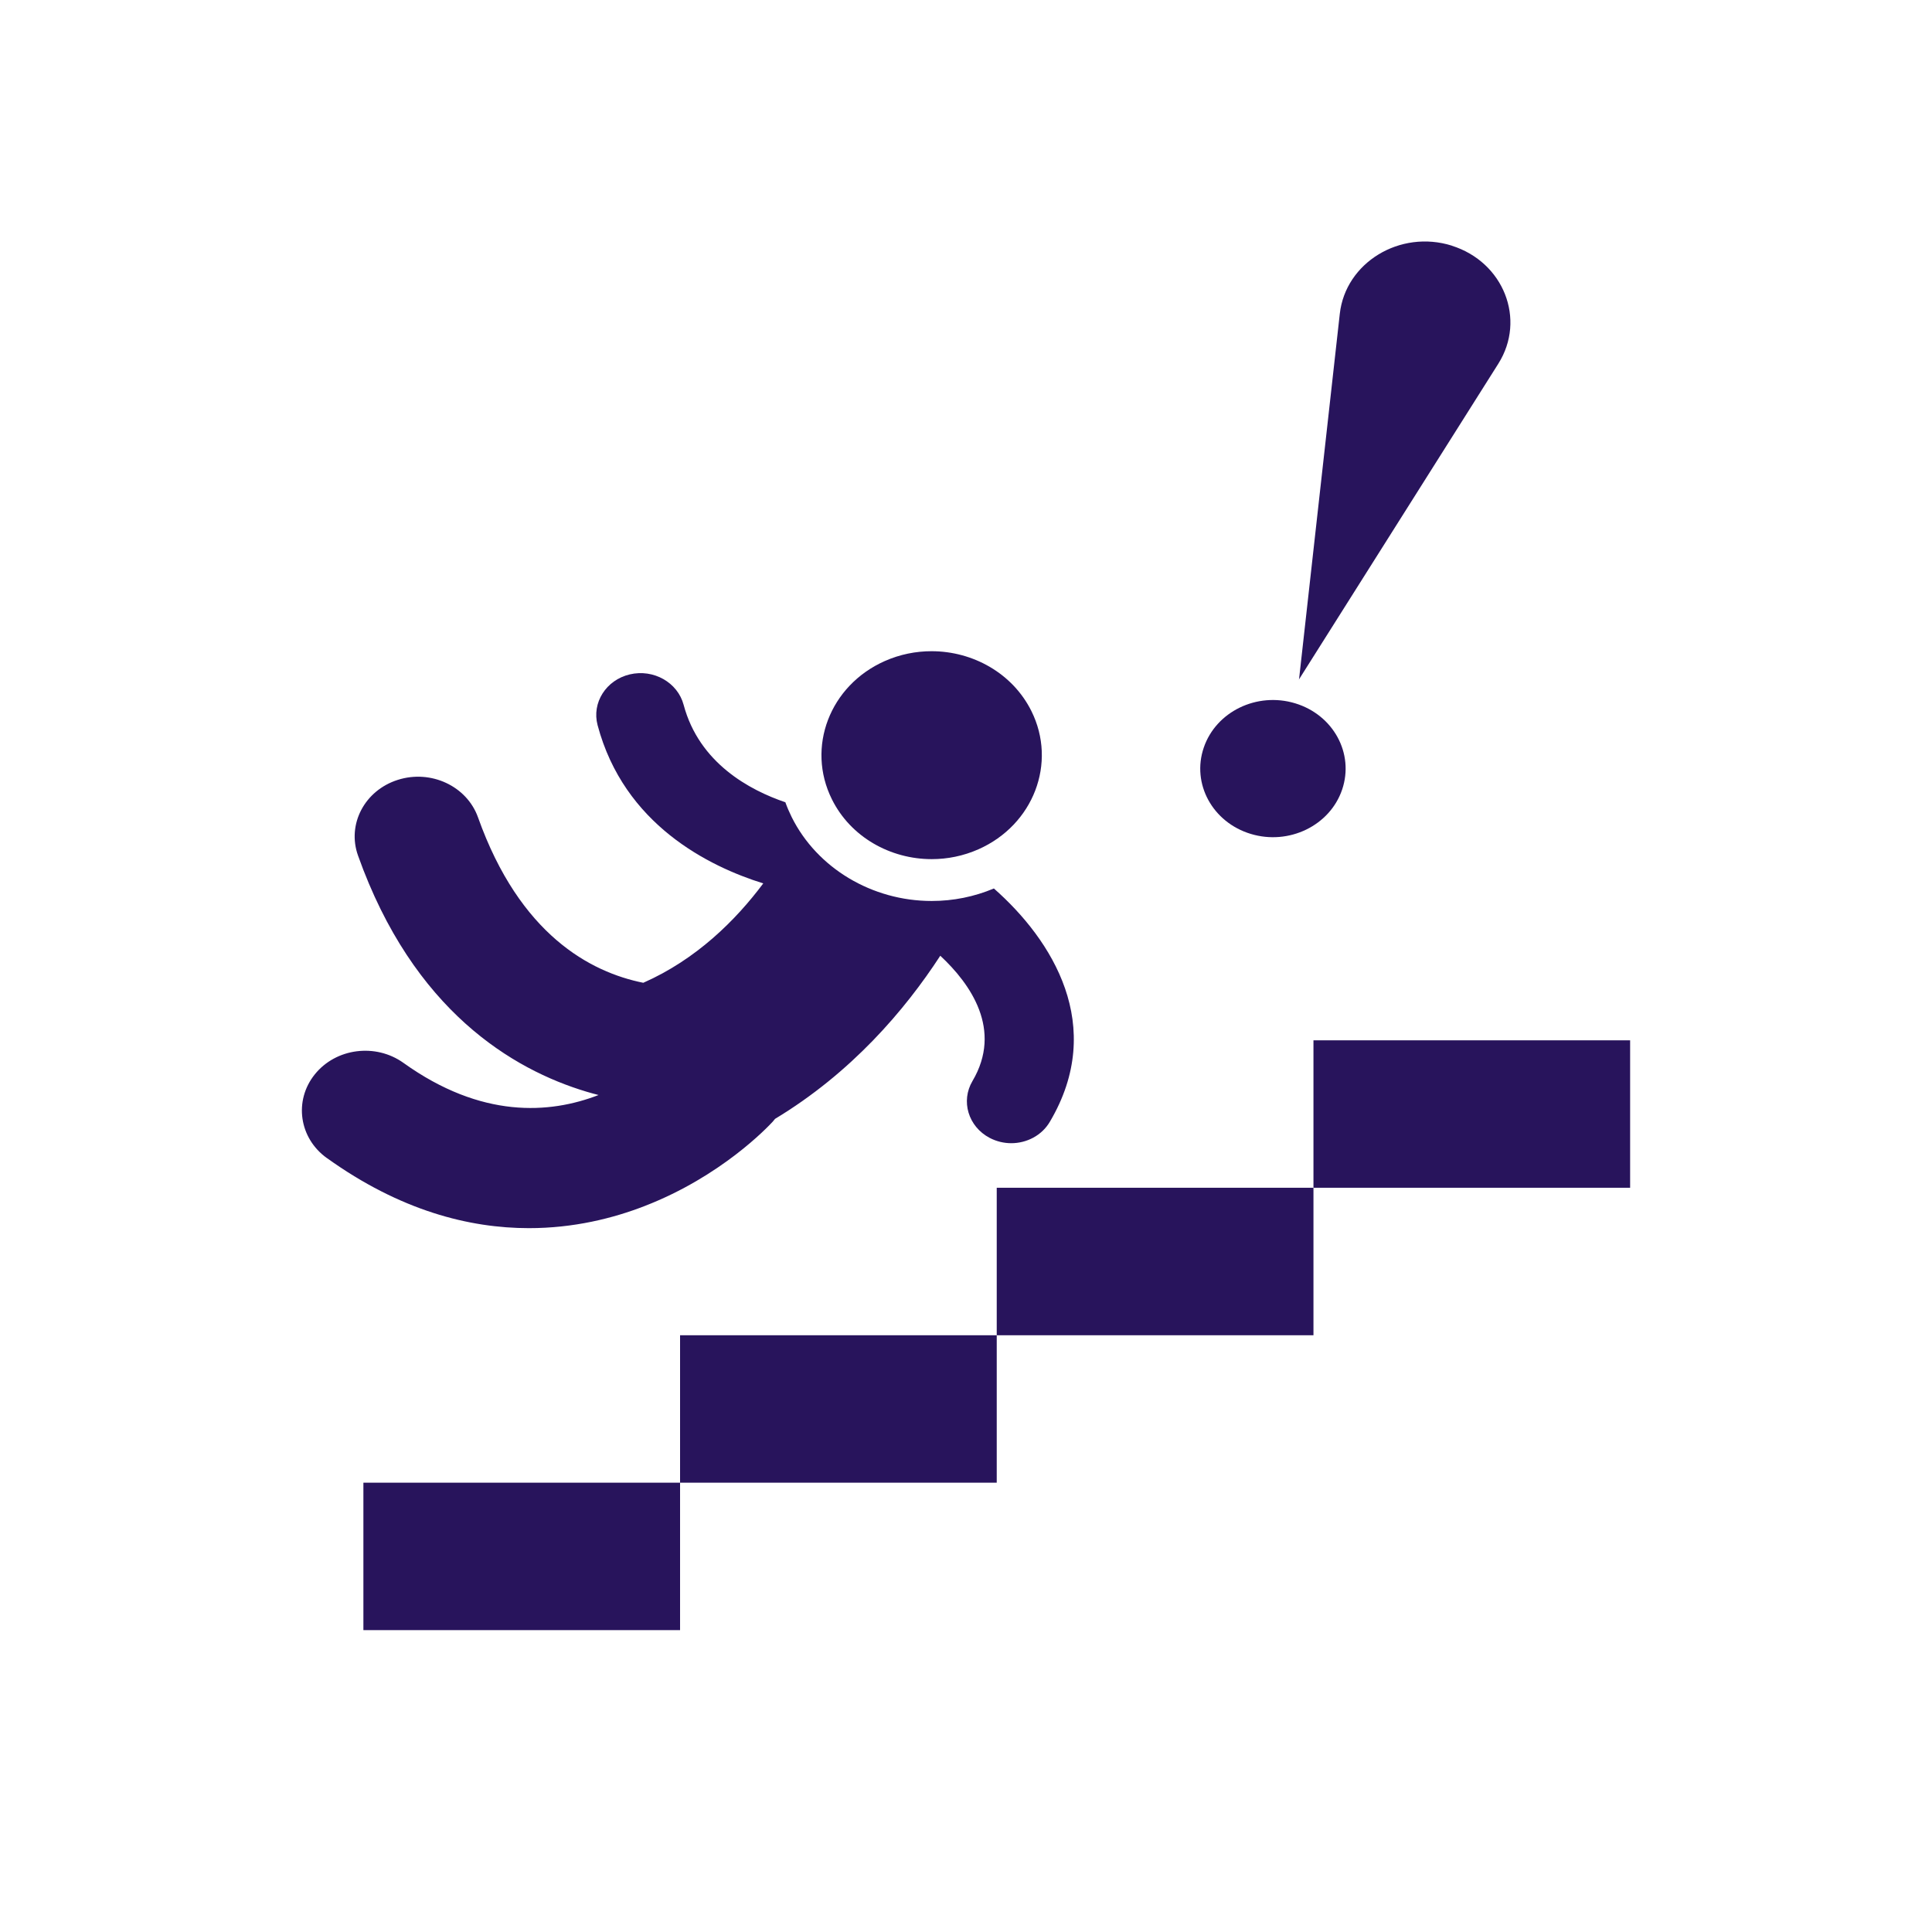 <svg width="32" height="32" viewBox="0 0 32 32" fill="none" xmlns="http://www.w3.org/2000/svg">
<path d="M5.416 19.182C6.629 20.052 7.773 20.342 8.761 20.342C9.501 20.342 10.152 20.18 10.679 19.975C11.946 19.484 12.716 18.668 12.8 18.577C12.813 18.562 12.825 18.547 12.837 18.532C14.101 17.77 14.987 16.732 15.574 15.83C16.078 16.299 16.608 17.056 16.108 17.904C15.91 18.237 16.037 18.66 16.392 18.847C16.505 18.906 16.628 18.935 16.749 18.935C17.006 18.935 17.257 18.807 17.39 18.578C18.328 16.991 17.429 15.568 16.462 14.716C16.135 14.853 15.789 14.923 15.431 14.923C14.443 14.923 13.533 14.378 13.113 13.534C13.073 13.453 13.038 13.372 13.008 13.288C12.419 13.088 11.581 12.641 11.323 11.674C11.224 11.303 10.825 11.077 10.431 11.17C10.038 11.263 9.799 11.64 9.898 12.011C10.336 13.658 11.741 14.351 12.642 14.632C12.183 15.246 11.532 15.891 10.655 16.278C9.778 16.102 8.61 15.481 7.918 13.54C7.734 13.021 7.138 12.742 6.589 12.917C6.04 13.091 5.744 13.652 5.93 14.171C6.845 16.74 8.494 17.716 9.715 18.082C9.782 18.102 9.848 18.12 9.914 18.137C9.103 18.451 7.974 18.53 6.683 17.605C6.222 17.275 5.564 17.359 5.214 17.795C4.864 18.23 4.953 18.852 5.415 19.182H5.416Z" fill="#28145C"/>
<path d="M13.779 13.239C14.089 13.864 14.746 14.23 15.432 14.23C15.692 14.23 15.955 14.178 16.206 14.067C17.118 13.663 17.511 12.637 17.083 11.777C16.772 11.152 16.115 10.786 15.429 10.786C15.169 10.786 14.906 10.838 14.655 10.949C13.743 11.353 13.351 12.379 13.779 13.239Z" fill="#28145C"/>
<path d="M24.048 4.069C23.189 3.799 22.285 4.349 22.191 5.199L21.517 11.244L21.511 11.26L24.817 6.024C25.28 5.29 24.905 4.34 24.047 4.07L24.048 4.069Z" fill="#28145C"/>
<path d="M20.716 13.812C21.349 14.004 22.027 13.675 22.23 13.078C22.433 12.48 22.085 11.841 21.452 11.649C20.819 11.457 20.141 11.786 19.938 12.383C19.734 12.981 20.083 13.62 20.716 13.812Z" fill="#28145C"/>
<path d="M11.264 24.558H6.019V27H11.264V24.558Z" fill="#28145C"/>
<path d="M16.509 22.116H11.264V24.558H16.509V22.116Z" fill="#28145C"/>
<path d="M21.755 19.673H16.509V22.116H21.755V19.673Z" fill="#28145C"/>
<path d="M27 17.231H21.755V19.673H27V17.231Z" fill="#28145C"/>
</svg>
